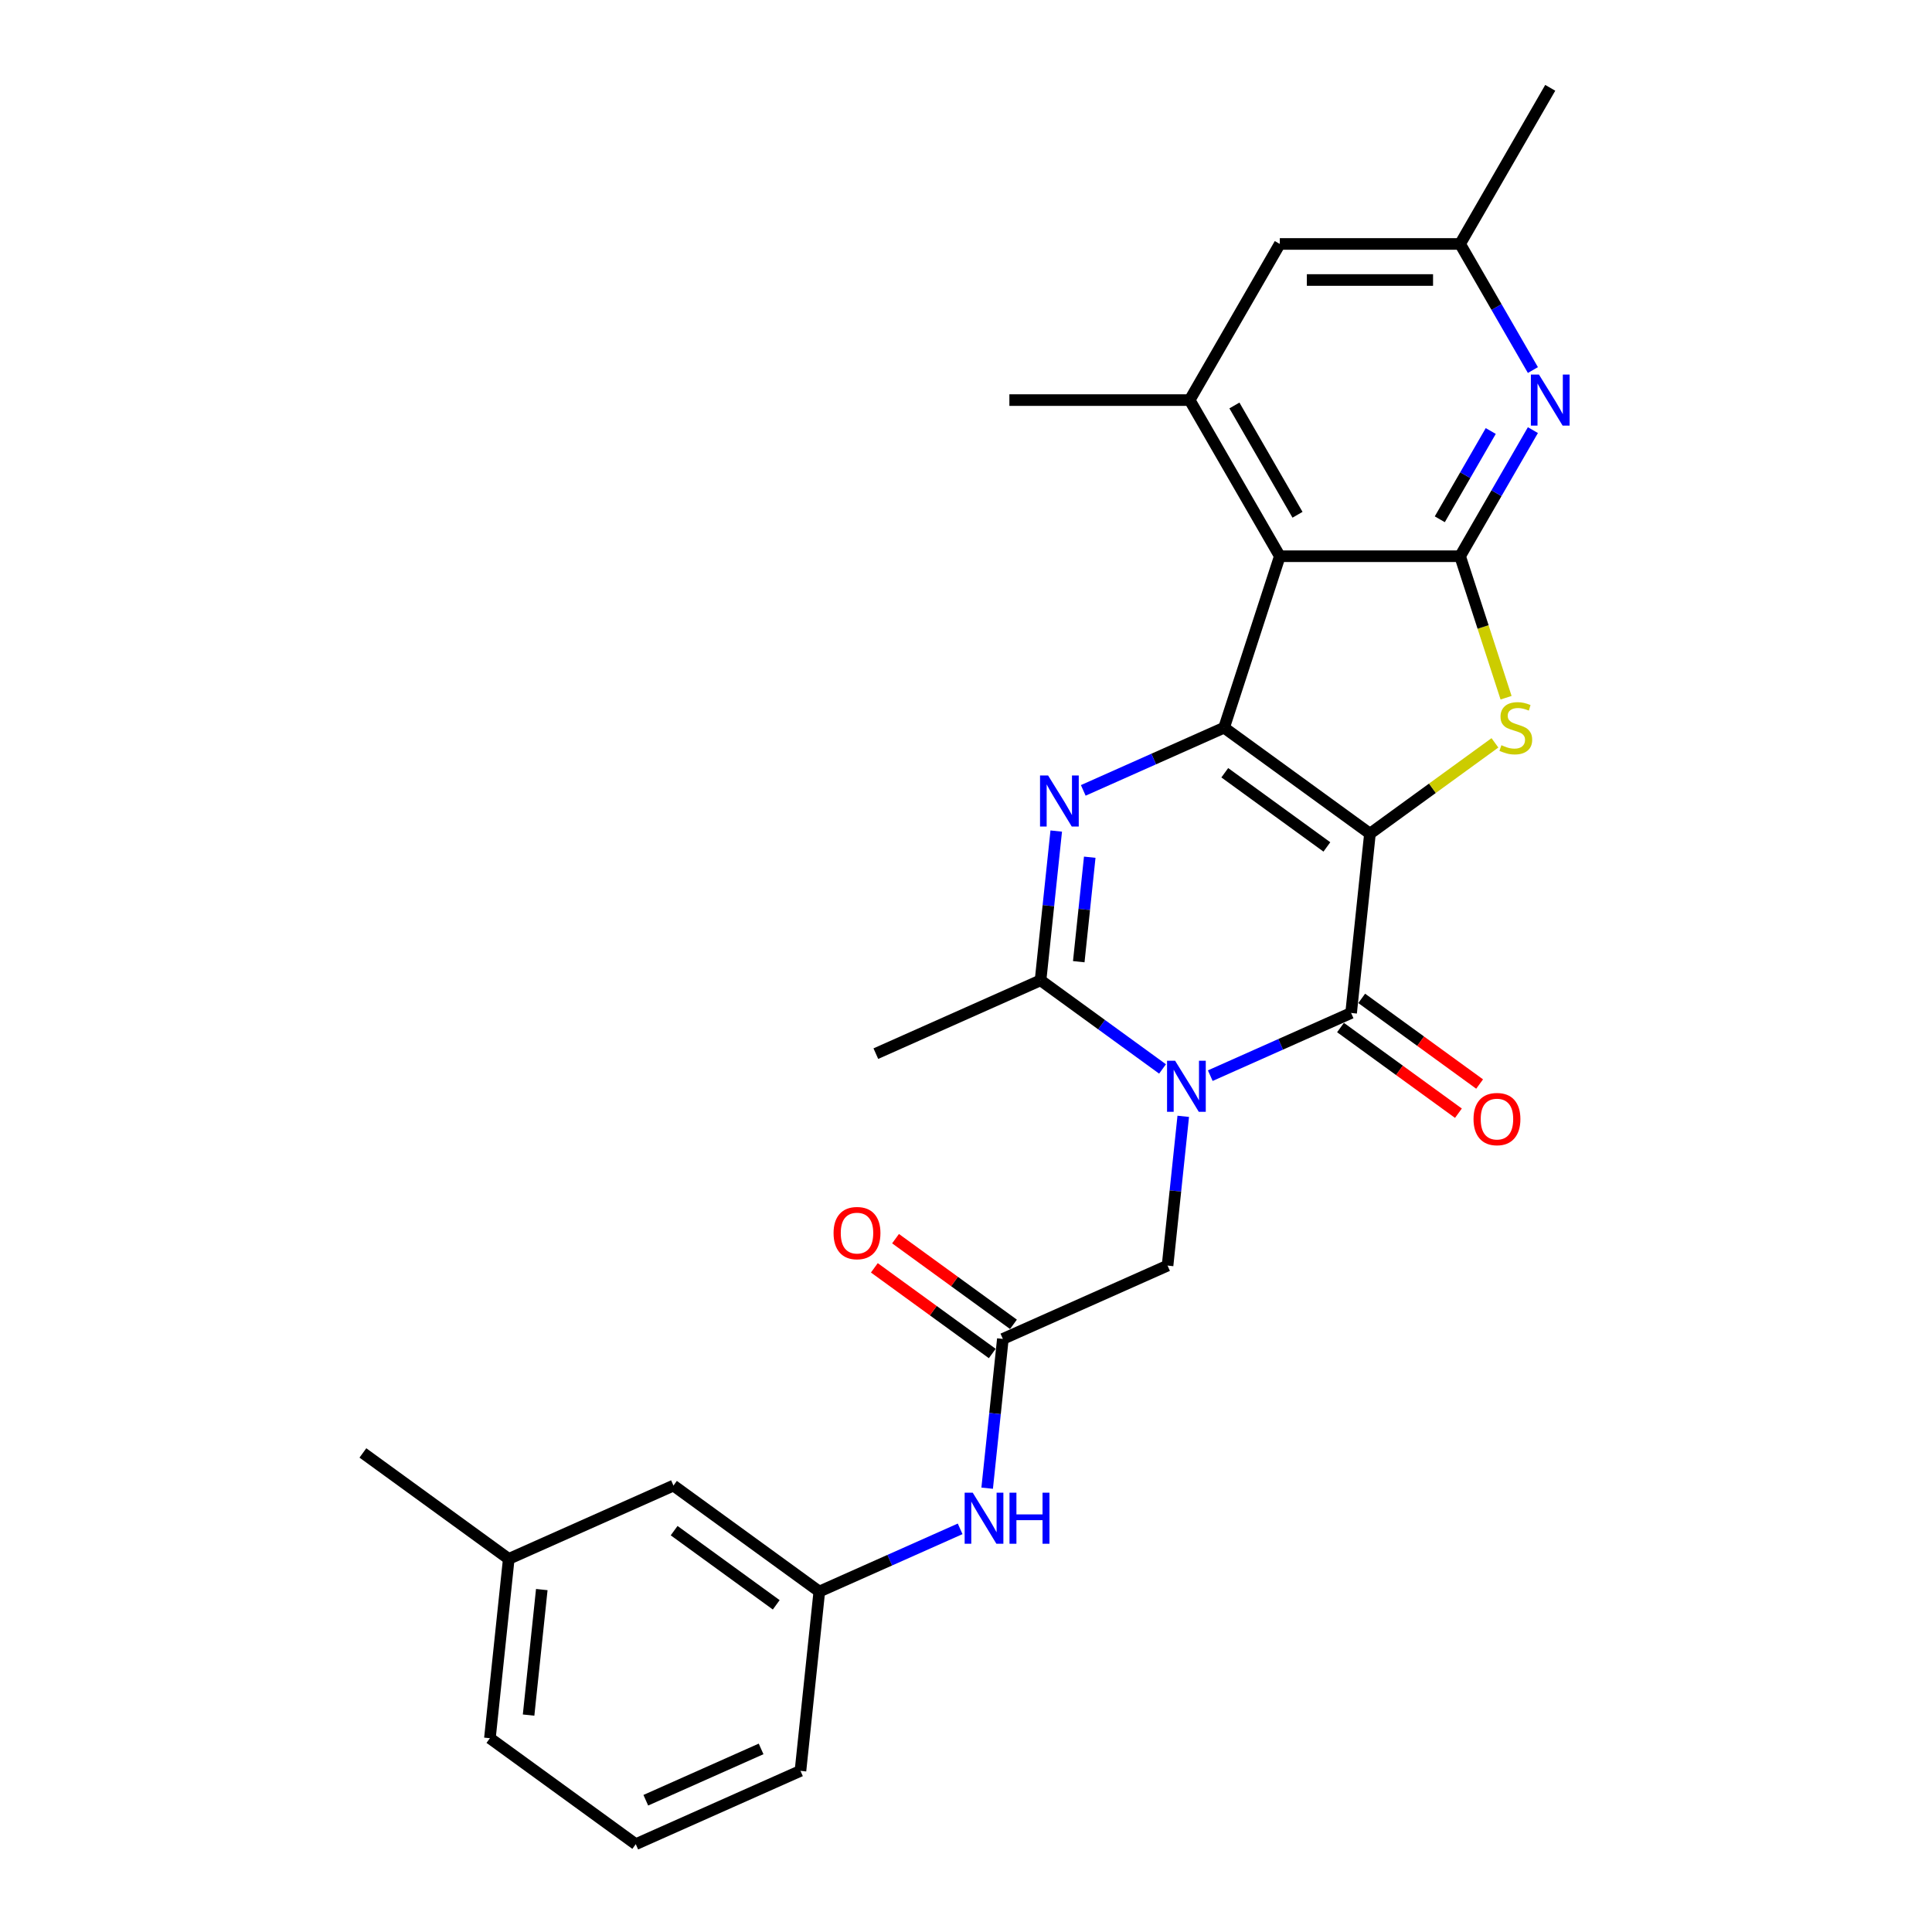 <?xml version='1.0' encoding='iso-8859-1'?>
<svg version='1.1' baseProfile='full'
              xmlns='http://www.w3.org/2000/svg'
                      xmlns:rdkit='http://www.rdkit.org/xml'
                      xmlns:xlink='http://www.w3.org/1999/xlink'
                  xml:space='preserve'
width='1000px' height='1000px' viewBox='0 0 1000 1000'>
<!-- END OF HEADER -->
<rect style='opacity:1.0;fill:#FFFFFF;stroke:none' width='1000' height='1000' x='0' y='0'> </rect>
<path class='bond-0' d='M 709.085,431.5 L 633.59,376.649' style='fill:none;fill-rule:evenodd;stroke:#000000;stroke-width:6px;stroke-linecap:butt;stroke-linejoin:miter;stroke-opacity:1' />
<path class='bond-0' d='M 686.791,438.371 L 633.944,399.976' style='fill:none;fill-rule:evenodd;stroke:#000000;stroke-width:6px;stroke-linecap:butt;stroke-linejoin:miter;stroke-opacity:1' />
<path class='bond-2' d='M 709.085,431.5 L 699.331,524.306' style='fill:none;fill-rule:evenodd;stroke:#000000;stroke-width:6px;stroke-linecap:butt;stroke-linejoin:miter;stroke-opacity:1' />
<path class='bond-4' d='M 709.085,431.5 L 741.43,408' style='fill:none;fill-rule:evenodd;stroke:#000000;stroke-width:6px;stroke-linecap:butt;stroke-linejoin:miter;stroke-opacity:1' />
<path class='bond-4' d='M 741.43,408 L 773.774,384.5' style='fill:none;fill-rule:evenodd;stroke:#CCCC00;stroke-width:6px;stroke-linecap:butt;stroke-linejoin:miter;stroke-opacity:1' />
<path class='bond-3' d='M 633.59,376.649 L 597.143,392.877' style='fill:none;fill-rule:evenodd;stroke:#000000;stroke-width:6px;stroke-linecap:butt;stroke-linejoin:miter;stroke-opacity:1' />
<path class='bond-3' d='M 597.143,392.877 L 560.696,409.104' style='fill:none;fill-rule:evenodd;stroke:#0000FF;stroke-width:6px;stroke-linecap:butt;stroke-linejoin:miter;stroke-opacity:1' />
<path class='bond-5' d='M 633.59,376.649 L 662.427,287.9' style='fill:none;fill-rule:evenodd;stroke:#000000;stroke-width:6px;stroke-linecap:butt;stroke-linejoin:miter;stroke-opacity:1' />
<path class='bond-1' d='M 626.437,556.76 L 662.884,540.533' style='fill:none;fill-rule:evenodd;stroke:#0000FF;stroke-width:6px;stroke-linecap:butt;stroke-linejoin:miter;stroke-opacity:1' />
<path class='bond-1' d='M 662.884,540.533 L 699.331,524.306' style='fill:none;fill-rule:evenodd;stroke:#000000;stroke-width:6px;stroke-linecap:butt;stroke-linejoin:miter;stroke-opacity:1' />
<path class='bond-7' d='M 601.726,553.285 L 570.156,530.348' style='fill:none;fill-rule:evenodd;stroke:#0000FF;stroke-width:6px;stroke-linecap:butt;stroke-linejoin:miter;stroke-opacity:1' />
<path class='bond-7' d='M 570.156,530.348 L 538.586,507.411' style='fill:none;fill-rule:evenodd;stroke:#000000;stroke-width:6px;stroke-linecap:butt;stroke-linejoin:miter;stroke-opacity:1' />
<path class='bond-10' d='M 612.447,577.808 L 608.387,616.437' style='fill:none;fill-rule:evenodd;stroke:#0000FF;stroke-width:6px;stroke-linecap:butt;stroke-linejoin:miter;stroke-opacity:1' />
<path class='bond-10' d='M 608.387,616.437 L 604.327,655.067' style='fill:none;fill-rule:evenodd;stroke:#000000;stroke-width:6px;stroke-linecap:butt;stroke-linejoin:miter;stroke-opacity:1' />
<path class='bond-12' d='M 693.846,531.855 L 724.361,554.026' style='fill:none;fill-rule:evenodd;stroke:#000000;stroke-width:6px;stroke-linecap:butt;stroke-linejoin:miter;stroke-opacity:1' />
<path class='bond-12' d='M 724.361,554.026 L 754.877,576.197' style='fill:none;fill-rule:evenodd;stroke:#FF0000;stroke-width:6px;stroke-linecap:butt;stroke-linejoin:miter;stroke-opacity:1' />
<path class='bond-12' d='M 704.816,516.756 L 735.331,538.927' style='fill:none;fill-rule:evenodd;stroke:#000000;stroke-width:6px;stroke-linecap:butt;stroke-linejoin:miter;stroke-opacity:1' />
<path class='bond-12' d='M 735.331,538.927 L 765.847,561.098' style='fill:none;fill-rule:evenodd;stroke:#FF0000;stroke-width:6px;stroke-linecap:butt;stroke-linejoin:miter;stroke-opacity:1' />
<path class='bond-28' d='M 546.706,430.152 L 542.646,468.781' style='fill:none;fill-rule:evenodd;stroke:#0000FF;stroke-width:6px;stroke-linecap:butt;stroke-linejoin:miter;stroke-opacity:1' />
<path class='bond-28' d='M 542.646,468.781 L 538.586,507.411' style='fill:none;fill-rule:evenodd;stroke:#000000;stroke-width:6px;stroke-linecap:butt;stroke-linejoin:miter;stroke-opacity:1' />
<path class='bond-28' d='M 564.05,443.691 L 561.208,470.732' style='fill:none;fill-rule:evenodd;stroke:#0000FF;stroke-width:6px;stroke-linecap:butt;stroke-linejoin:miter;stroke-opacity:1' />
<path class='bond-28' d='M 561.208,470.732 L 558.365,497.773' style='fill:none;fill-rule:evenodd;stroke:#000000;stroke-width:6px;stroke-linecap:butt;stroke-linejoin:miter;stroke-opacity:1' />
<path class='bond-6' d='M 779.541,361.14 L 767.642,324.52' style='fill:none;fill-rule:evenodd;stroke:#CCCC00;stroke-width:6px;stroke-linecap:butt;stroke-linejoin:miter;stroke-opacity:1' />
<path class='bond-6' d='M 767.642,324.52 L 755.744,287.9' style='fill:none;fill-rule:evenodd;stroke:#000000;stroke-width:6px;stroke-linecap:butt;stroke-linejoin:miter;stroke-opacity:1' />
<path class='bond-9' d='M 662.427,287.9 L 615.768,207.085' style='fill:none;fill-rule:evenodd;stroke:#000000;stroke-width:6px;stroke-linecap:butt;stroke-linejoin:miter;stroke-opacity:1' />
<path class='bond-9' d='M 671.591,266.446 L 638.93,209.875' style='fill:none;fill-rule:evenodd;stroke:#000000;stroke-width:6px;stroke-linecap:butt;stroke-linejoin:miter;stroke-opacity:1' />
<path class='bond-27' d='M 662.427,287.9 L 755.744,287.9' style='fill:none;fill-rule:evenodd;stroke:#000000;stroke-width:6px;stroke-linecap:butt;stroke-linejoin:miter;stroke-opacity:1' />
<path class='bond-8' d='M 755.744,287.9 L 774.585,255.265' style='fill:none;fill-rule:evenodd;stroke:#000000;stroke-width:6px;stroke-linecap:butt;stroke-linejoin:miter;stroke-opacity:1' />
<path class='bond-8' d='M 774.585,255.265 L 793.426,222.631' style='fill:none;fill-rule:evenodd;stroke:#0000FF;stroke-width:6px;stroke-linecap:butt;stroke-linejoin:miter;stroke-opacity:1' />
<path class='bond-8' d='M 745.233,268.778 L 758.422,245.934' style='fill:none;fill-rule:evenodd;stroke:#000000;stroke-width:6px;stroke-linecap:butt;stroke-linejoin:miter;stroke-opacity:1' />
<path class='bond-8' d='M 758.422,245.934 L 771.611,223.09' style='fill:none;fill-rule:evenodd;stroke:#0000FF;stroke-width:6px;stroke-linecap:butt;stroke-linejoin:miter;stroke-opacity:1' />
<path class='bond-19' d='M 538.586,507.411 L 453.337,545.366' style='fill:none;fill-rule:evenodd;stroke:#000000;stroke-width:6px;stroke-linecap:butt;stroke-linejoin:miter;stroke-opacity:1' />
<path class='bond-15' d='M 793.426,191.538 L 774.585,158.904' style='fill:none;fill-rule:evenodd;stroke:#0000FF;stroke-width:6px;stroke-linecap:butt;stroke-linejoin:miter;stroke-opacity:1' />
<path class='bond-15' d='M 774.585,158.904 L 755.744,126.27' style='fill:none;fill-rule:evenodd;stroke:#000000;stroke-width:6px;stroke-linecap:butt;stroke-linejoin:miter;stroke-opacity:1' />
<path class='bond-14' d='M 615.768,207.085 L 662.427,126.27' style='fill:none;fill-rule:evenodd;stroke:#000000;stroke-width:6px;stroke-linecap:butt;stroke-linejoin:miter;stroke-opacity:1' />
<path class='bond-21' d='M 615.768,207.085 L 522.451,207.085' style='fill:none;fill-rule:evenodd;stroke:#000000;stroke-width:6px;stroke-linecap:butt;stroke-linejoin:miter;stroke-opacity:1' />
<path class='bond-11' d='M 604.327,655.067 L 519.078,693.023' style='fill:none;fill-rule:evenodd;stroke:#000000;stroke-width:6px;stroke-linecap:butt;stroke-linejoin:miter;stroke-opacity:1' />
<path class='bond-13' d='M 519.078,693.023 L 515.017,731.652' style='fill:none;fill-rule:evenodd;stroke:#000000;stroke-width:6px;stroke-linecap:butt;stroke-linejoin:miter;stroke-opacity:1' />
<path class='bond-13' d='M 515.017,731.652 L 510.957,770.282' style='fill:none;fill-rule:evenodd;stroke:#0000FF;stroke-width:6px;stroke-linecap:butt;stroke-linejoin:miter;stroke-opacity:1' />
<path class='bond-16' d='M 524.563,685.473 L 494.047,663.302' style='fill:none;fill-rule:evenodd;stroke:#000000;stroke-width:6px;stroke-linecap:butt;stroke-linejoin:miter;stroke-opacity:1' />
<path class='bond-16' d='M 494.047,663.302 L 463.532,641.132' style='fill:none;fill-rule:evenodd;stroke:#FF0000;stroke-width:6px;stroke-linecap:butt;stroke-linejoin:miter;stroke-opacity:1' />
<path class='bond-16' d='M 513.593,700.572 L 483.077,678.401' style='fill:none;fill-rule:evenodd;stroke:#000000;stroke-width:6px;stroke-linecap:butt;stroke-linejoin:miter;stroke-opacity:1' />
<path class='bond-16' d='M 483.077,678.401 L 452.562,656.231' style='fill:none;fill-rule:evenodd;stroke:#FF0000;stroke-width:6px;stroke-linecap:butt;stroke-linejoin:miter;stroke-opacity:1' />
<path class='bond-17' d='M 496.968,791.329 L 460.521,807.557' style='fill:none;fill-rule:evenodd;stroke:#0000FF;stroke-width:6px;stroke-linecap:butt;stroke-linejoin:miter;stroke-opacity:1' />
<path class='bond-17' d='M 460.521,807.557 L 424.074,823.784' style='fill:none;fill-rule:evenodd;stroke:#000000;stroke-width:6px;stroke-linecap:butt;stroke-linejoin:miter;stroke-opacity:1' />
<path class='bond-29' d='M 662.427,126.27 L 755.744,126.27' style='fill:none;fill-rule:evenodd;stroke:#000000;stroke-width:6px;stroke-linecap:butt;stroke-linejoin:miter;stroke-opacity:1' />
<path class='bond-29' d='M 676.424,144.933 L 741.746,144.933' style='fill:none;fill-rule:evenodd;stroke:#000000;stroke-width:6px;stroke-linecap:butt;stroke-linejoin:miter;stroke-opacity:1' />
<path class='bond-24' d='M 755.744,126.27 L 802.402,45.455' style='fill:none;fill-rule:evenodd;stroke:#000000;stroke-width:6px;stroke-linecap:butt;stroke-linejoin:miter;stroke-opacity:1' />
<path class='bond-18' d='M 424.074,823.784 L 348.579,768.934' style='fill:none;fill-rule:evenodd;stroke:#000000;stroke-width:6px;stroke-linecap:butt;stroke-linejoin:miter;stroke-opacity:1' />
<path class='bond-18' d='M 401.78,830.656 L 348.933,792.26' style='fill:none;fill-rule:evenodd;stroke:#000000;stroke-width:6px;stroke-linecap:butt;stroke-linejoin:miter;stroke-opacity:1' />
<path class='bond-23' d='M 424.074,823.784 L 414.32,916.59' style='fill:none;fill-rule:evenodd;stroke:#000000;stroke-width:6px;stroke-linecap:butt;stroke-linejoin:miter;stroke-opacity:1' />
<path class='bond-20' d='M 348.579,768.934 L 263.329,806.889' style='fill:none;fill-rule:evenodd;stroke:#000000;stroke-width:6px;stroke-linecap:butt;stroke-linejoin:miter;stroke-opacity:1' />
<path class='bond-26' d='M 263.329,806.889 L 187.834,752.039' style='fill:none;fill-rule:evenodd;stroke:#000000;stroke-width:6px;stroke-linecap:butt;stroke-linejoin:miter;stroke-opacity:1' />
<path class='bond-30' d='M 263.329,806.889 L 253.575,899.695' style='fill:none;fill-rule:evenodd;stroke:#000000;stroke-width:6px;stroke-linecap:butt;stroke-linejoin:miter;stroke-opacity:1' />
<path class='bond-30' d='M 280.427,822.761 L 273.599,887.725' style='fill:none;fill-rule:evenodd;stroke:#000000;stroke-width:6px;stroke-linecap:butt;stroke-linejoin:miter;stroke-opacity:1' />
<path class='bond-22' d='M 329.07,954.545 L 414.32,916.59' style='fill:none;fill-rule:evenodd;stroke:#000000;stroke-width:6px;stroke-linecap:butt;stroke-linejoin:miter;stroke-opacity:1' />
<path class='bond-22' d='M 334.266,931.802 L 393.941,905.233' style='fill:none;fill-rule:evenodd;stroke:#000000;stroke-width:6px;stroke-linecap:butt;stroke-linejoin:miter;stroke-opacity:1' />
<path class='bond-25' d='M 329.07,954.545 L 253.575,899.695' style='fill:none;fill-rule:evenodd;stroke:#000000;stroke-width:6px;stroke-linecap:butt;stroke-linejoin:miter;stroke-opacity:1' />
<path  class='atom-2' d='M 608.24 549.048
L 616.9 563.045
Q 617.758 564.426, 619.139 566.927
Q 620.52 569.428, 620.595 569.577
L 620.595 549.048
L 624.104 549.048
L 624.104 575.475
L 620.483 575.475
L 611.189 560.171
Q 610.106 558.379, 608.949 556.326
Q 607.829 554.273, 607.493 553.639
L 607.493 575.475
L 604.059 575.475
L 604.059 549.048
L 608.24 549.048
' fill='#0000FF'/>
<path  class='atom-4' d='M 542.499 401.391
L 551.159 415.389
Q 552.017 416.77, 553.398 419.271
Q 554.779 421.772, 554.854 421.921
L 554.854 401.391
L 558.363 401.391
L 558.363 427.819
L 554.742 427.819
L 545.448 412.515
Q 544.365 410.723, 543.208 408.67
Q 542.088 406.617, 541.752 405.982
L 541.752 427.819
L 538.318 427.819
L 538.318 401.391
L 542.499 401.391
' fill='#0000FF'/>
<path  class='atom-5' d='M 777.115 385.72
Q 777.413 385.832, 778.645 386.354
Q 779.877 386.877, 781.221 387.213
Q 782.602 387.512, 783.946 387.512
Q 786.447 387.512, 787.902 386.317
Q 789.358 385.085, 789.358 382.958
Q 789.358 381.502, 788.611 380.606
Q 787.902 379.71, 786.782 379.225
Q 785.663 378.74, 783.796 378.18
Q 781.445 377.471, 780.026 376.799
Q 778.645 376.127, 777.637 374.708
Q 776.667 373.29, 776.667 370.901
Q 776.667 367.579, 778.907 365.526
Q 781.183 363.473, 785.663 363.473
Q 788.723 363.473, 792.195 364.929
L 791.336 367.803
Q 788.164 366.496, 785.775 366.496
Q 783.199 366.496, 781.781 367.579
Q 780.362 368.624, 780.4 370.453
Q 780.4 371.872, 781.109 372.73
Q 781.855 373.589, 782.9 374.074
Q 783.983 374.559, 785.775 375.119
Q 788.164 375.866, 789.582 376.612
Q 791 377.359, 792.008 378.889
Q 793.053 380.382, 793.053 382.958
Q 793.053 386.616, 790.59 388.594
Q 788.164 390.535, 784.095 390.535
Q 781.743 390.535, 779.952 390.012
Q 778.197 389.527, 776.107 388.669
L 777.115 385.72
' fill='#CCCC00'/>
<path  class='atom-9' d='M 796.561 193.871
L 805.22 207.868
Q 806.079 209.249, 807.46 211.75
Q 808.841 214.251, 808.916 214.401
L 808.916 193.871
L 812.424 193.871
L 812.424 220.298
L 808.804 220.298
L 799.509 204.994
Q 798.427 203.203, 797.27 201.15
Q 796.15 199.097, 795.814 198.462
L 795.814 220.298
L 792.38 220.298
L 792.38 193.871
L 796.561 193.871
' fill='#0000FF'/>
<path  class='atom-13' d='M 762.695 579.231
Q 762.695 572.885, 765.83 569.339
Q 768.966 565.793, 774.826 565.793
Q 780.686 565.793, 783.822 569.339
Q 786.957 572.885, 786.957 579.231
Q 786.957 585.651, 783.784 589.309
Q 780.612 592.93, 774.826 592.93
Q 769.003 592.93, 765.83 589.309
Q 762.695 585.688, 762.695 579.231
M 774.826 589.944
Q 778.857 589.944, 781.022 587.256
Q 783.224 584.531, 783.224 579.231
Q 783.224 574.042, 781.022 571.43
Q 778.857 568.779, 774.826 568.779
Q 770.795 568.779, 768.592 571.392
Q 766.427 574.005, 766.427 579.231
Q 766.427 584.569, 768.592 587.256
Q 770.795 589.944, 774.826 589.944
' fill='#FF0000'/>
<path  class='atom-14' d='M 503.482 772.615
L 512.141 786.612
Q 513 787.994, 514.381 790.494
Q 515.762 792.995, 515.837 793.145
L 515.837 772.615
L 519.346 772.615
L 519.346 799.042
L 515.725 799.042
L 506.43 783.738
Q 505.348 781.947, 504.191 779.894
Q 503.071 777.841, 502.735 777.206
L 502.735 799.042
L 499.301 799.042
L 499.301 772.615
L 503.482 772.615
' fill='#0000FF'/>
<path  class='atom-14' d='M 522.518 772.615
L 526.102 772.615
L 526.102 783.85
L 539.614 783.85
L 539.614 772.615
L 543.197 772.615
L 543.197 799.042
L 539.614 799.042
L 539.614 786.836
L 526.102 786.836
L 526.102 799.042
L 522.518 799.042
L 522.518 772.615
' fill='#0000FF'/>
<path  class='atom-17' d='M 431.451 638.247
Q 431.451 631.901, 434.587 628.355
Q 437.722 624.809, 443.582 624.809
Q 449.443 624.809, 452.578 628.355
Q 455.714 631.901, 455.714 638.247
Q 455.714 644.667, 452.541 648.325
Q 449.368 651.946, 443.582 651.946
Q 437.759 651.946, 434.587 648.325
Q 431.451 644.704, 431.451 638.247
M 443.582 648.96
Q 447.614 648.96, 449.779 646.272
Q 451.981 643.547, 451.981 638.247
Q 451.981 633.058, 449.779 630.446
Q 447.614 627.795, 443.582 627.795
Q 439.551 627.795, 437.349 630.408
Q 435.184 633.021, 435.184 638.247
Q 435.184 643.585, 437.349 646.272
Q 439.551 648.96, 443.582 648.96
' fill='#FF0000'/>
</svg>
